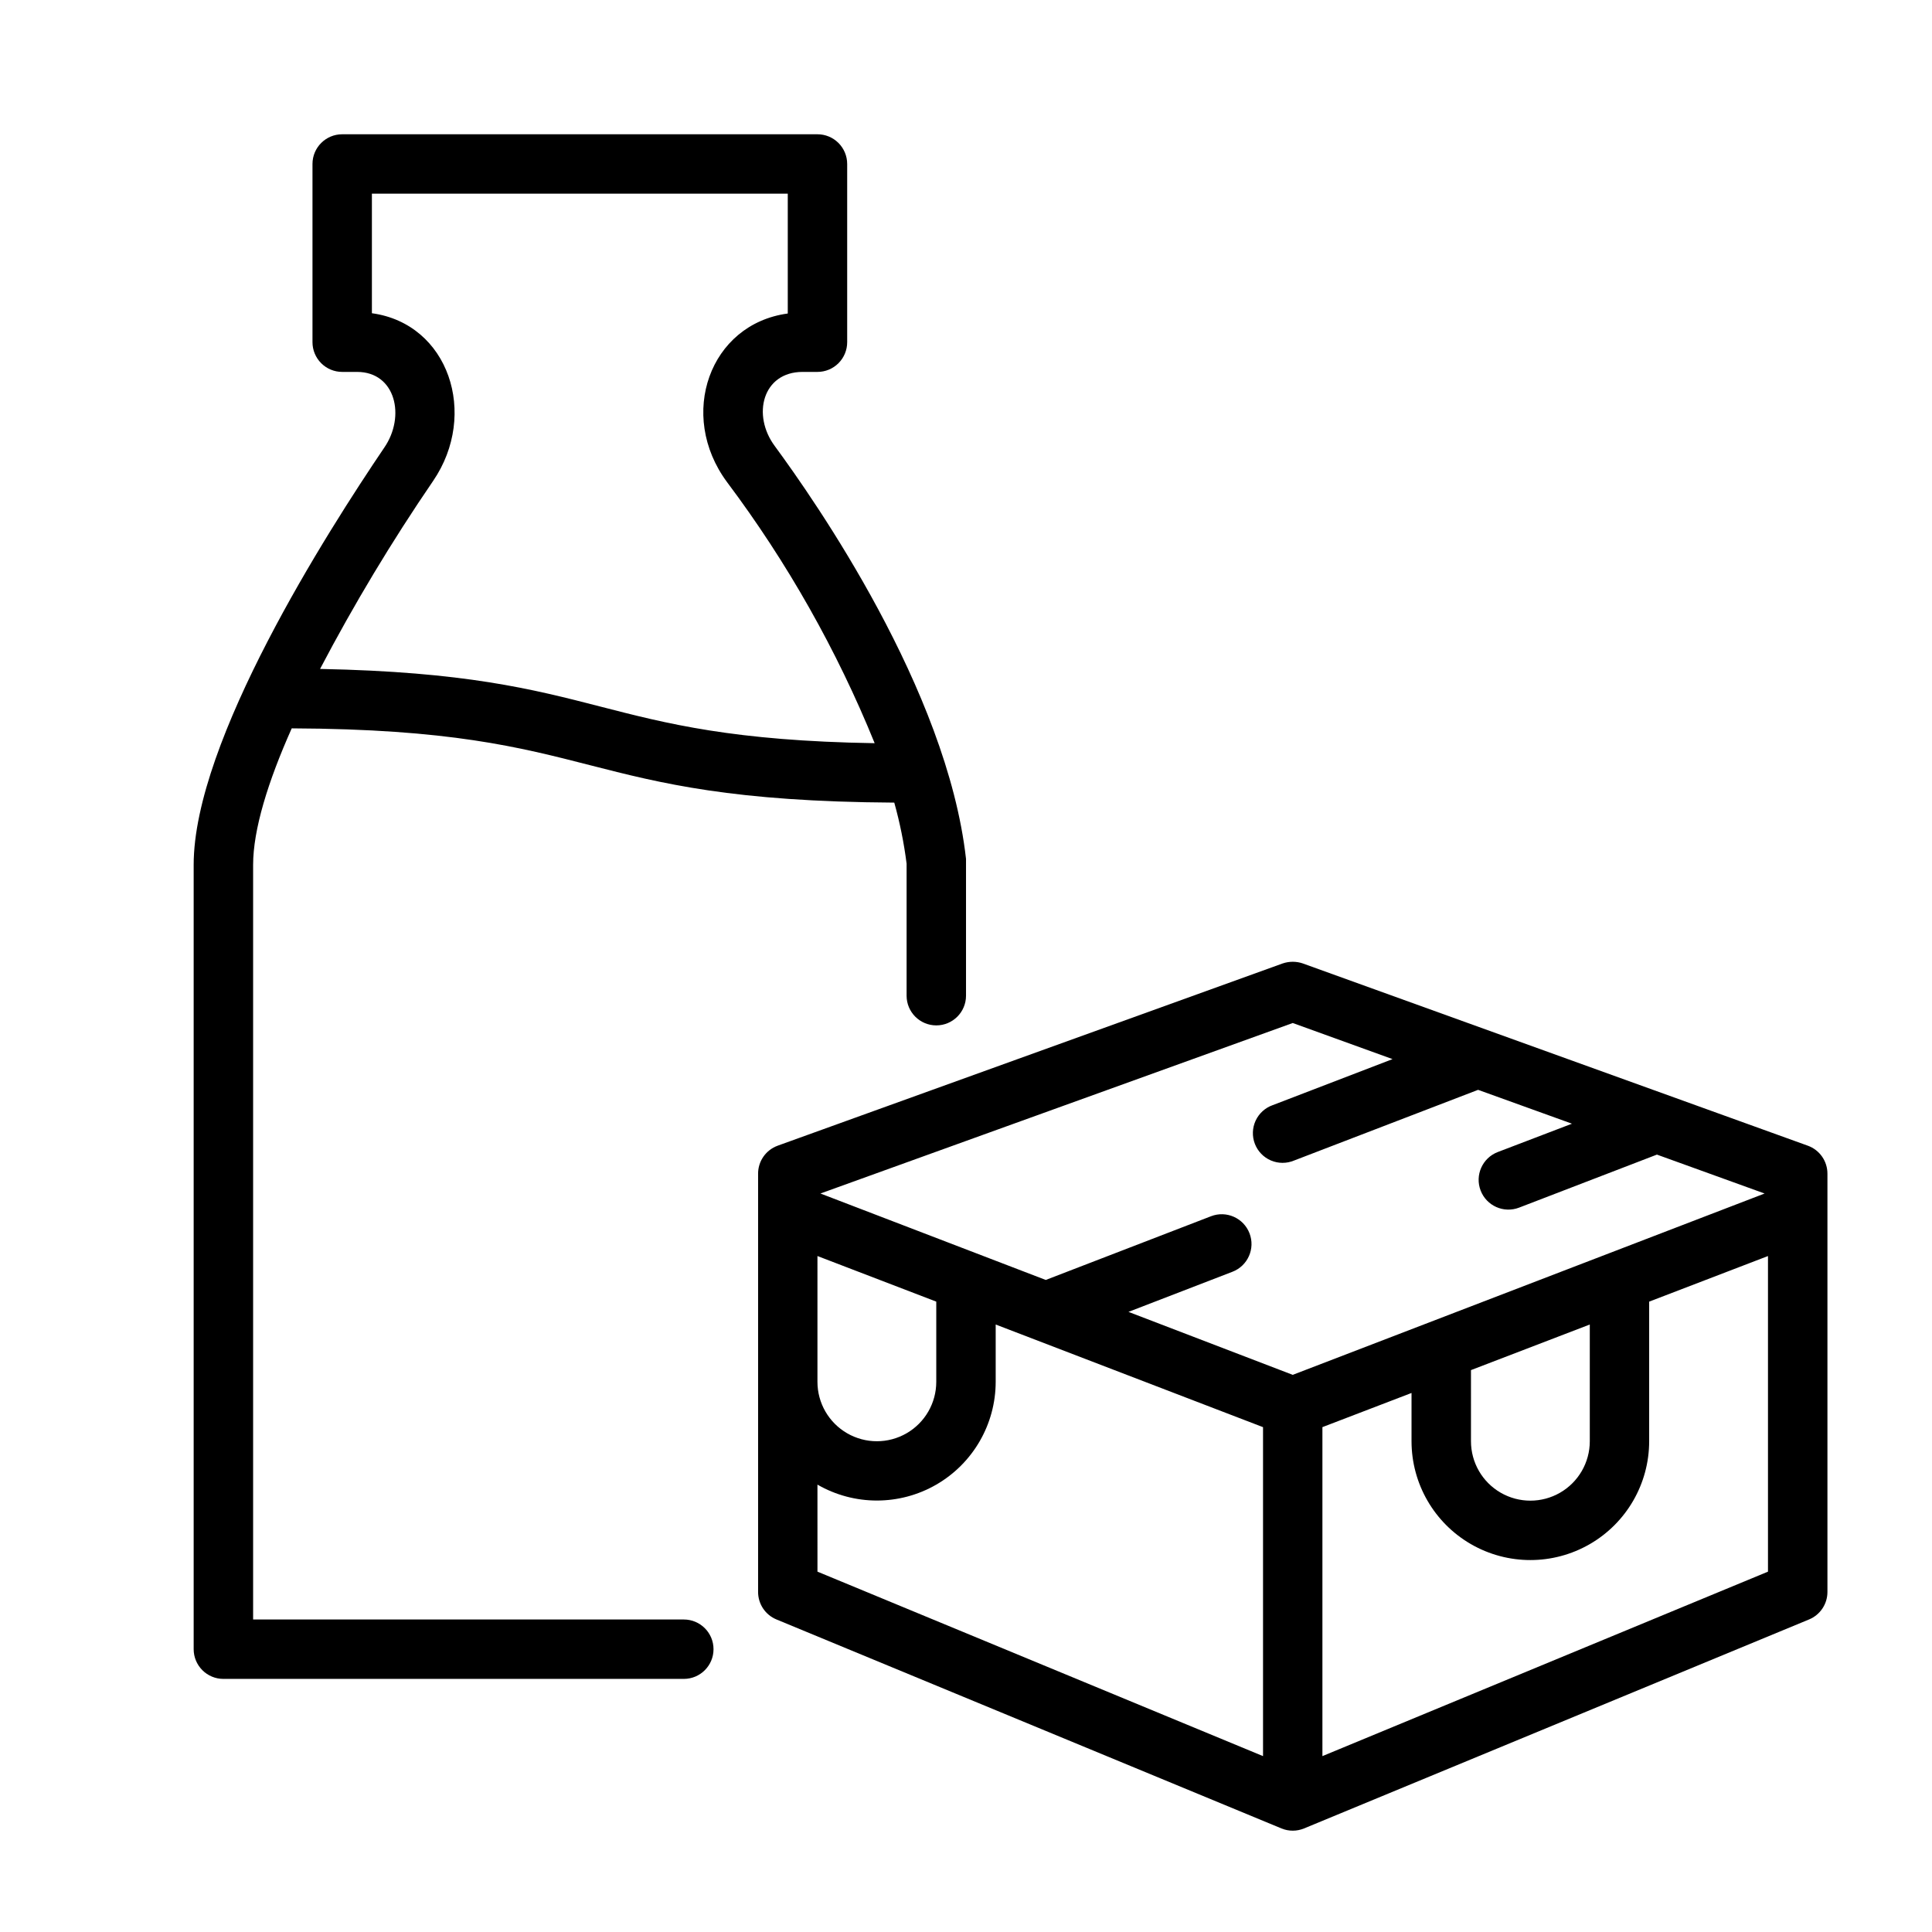 <?xml version="1.0" encoding="UTF-8"?>
<!-- Uploaded to: ICON Repo, www.svgrepo.com, Generator: ICON Repo Mixer Tools -->
<svg fill="#000000" width="800px" height="800px" version="1.1" viewBox="144 144 512 512" xmlns="http://www.w3.org/2000/svg">
 <g>
  <path d="m400 371.58c-5.039-44.832-40.07-94.938-50.656-109.34-6.141-8.227-3.266-19.68 7.359-19.68h3.938-0.004c2.09 0 4.09-0.828 5.566-2.305 1.477-1.477 2.309-3.481 2.309-5.566v-47.234c0-2.086-0.832-4.09-2.309-5.566-1.477-1.477-3.477-2.305-5.566-2.305h-125.95c-4.348 0-7.875 3.523-7.875 7.871v47.234c0 2.086 0.832 4.09 2.309 5.566 1.477 1.477 3.477 2.305 5.566 2.305h3.938c10.234 0 12.91 11.809 7.203 20.074-15.078 22.277-50.504 77.695-50.504 110.56v207.86c0 2.09 0.832 4.09 2.309 5.566 1.477 1.477 3.477 2.305 5.566 2.305h122.02c4.348 0 7.871-3.523 7.871-7.871 0-4.348-3.523-7.871-7.871-7.871h-114.14v-199.99c0-9.328 3.938-22.082 10.234-36.172 83.602 0.355 74.156 19.168 159.68 19.68 1.48 5.305 2.574 10.711 3.266 16.176v34.992c0 4.348 3.523 7.871 7.871 7.871s7.875-3.523 7.875-7.871v-35.426c0.02-0.289 0.02-0.578 0-0.863zm-171.18-50.305c9.02-17.191 19.035-33.844 29.992-49.867 12.004-17.633 4.133-41.605-16.254-44.398v-31.688h110.21v31.762c-20.703 2.793-29.285 26.883-16.098 44.672v0.004c15.965 21.285 29.113 44.543 39.125 69.195-74.902-1.219-70.258-18.184-146.97-19.68z"/>
  <path d="m623.09 447.62-133.82-48.293v-0.004c-1.734-0.59-3.617-0.59-5.352 0l-133.82 48.293v0.004c-3.144 1.137-5.227 4.133-5.195 7.477v110.76c-0.016 3.207 1.914 6.102 4.879 7.32l133.82 55.379c1.918 0.789 4.066 0.789 5.984 0l133.82-55.379c2.953-1.215 4.883-4.09 4.883-7.281v-110.8c0.031-3.344-2.055-6.34-5.199-7.477zm-136.5-32.512 26.449 9.566-31.762 12.203v-0.004c-2.008 0.707-3.641 2.199-4.531 4.129-0.887 1.934-0.957 4.144-0.191 6.129 0.766 1.984 2.301 3.574 4.262 4.41 1.957 0.832 4.168 0.836 6.129 0.012l48.766-18.734 24.875 8.973-19.68 7.519c-4.062 1.566-6.09 6.129-4.523 10.195 1.562 4.062 6.129 6.09 10.191 4.527l36.527-14.051 28.535 10.312-125.05 48.055-43.531-16.688 27.551-10.629c4.066-1.562 6.094-6.129 4.527-10.191-1.566-4.066-6.129-6.094-10.195-4.527l-43.805 16.887-59.711-22.91zm47.234 91.984 31.488-12.082v30.934c0 5.625-3.004 10.824-7.875 13.637s-10.871 2.812-15.742 0c-4.871-2.812-7.871-8.012-7.871-13.637zm-173.19-30.23 31.488 12.082v21.258c0 5.625-3 10.82-7.871 13.633s-10.871 2.812-15.742 0c-4.871-2.812-7.875-8.008-7.875-13.633zm0 60.574v0.004c9.738 5.621 21.734 5.625 31.477 0.008 9.738-5.617 15.746-16.004 15.758-27.246v-15.191l70.848 27.199v87.18l-118.08-48.887zm133.82 71.953v-87.184l23.617-9.055v12.793c0 11.25 6.004 21.645 15.746 27.27 9.742 5.625 21.746 5.625 31.488 0s15.742-16.02 15.742-27.27v-36.996l31.488-12.082v83.641z"/>
 </g>
</svg>